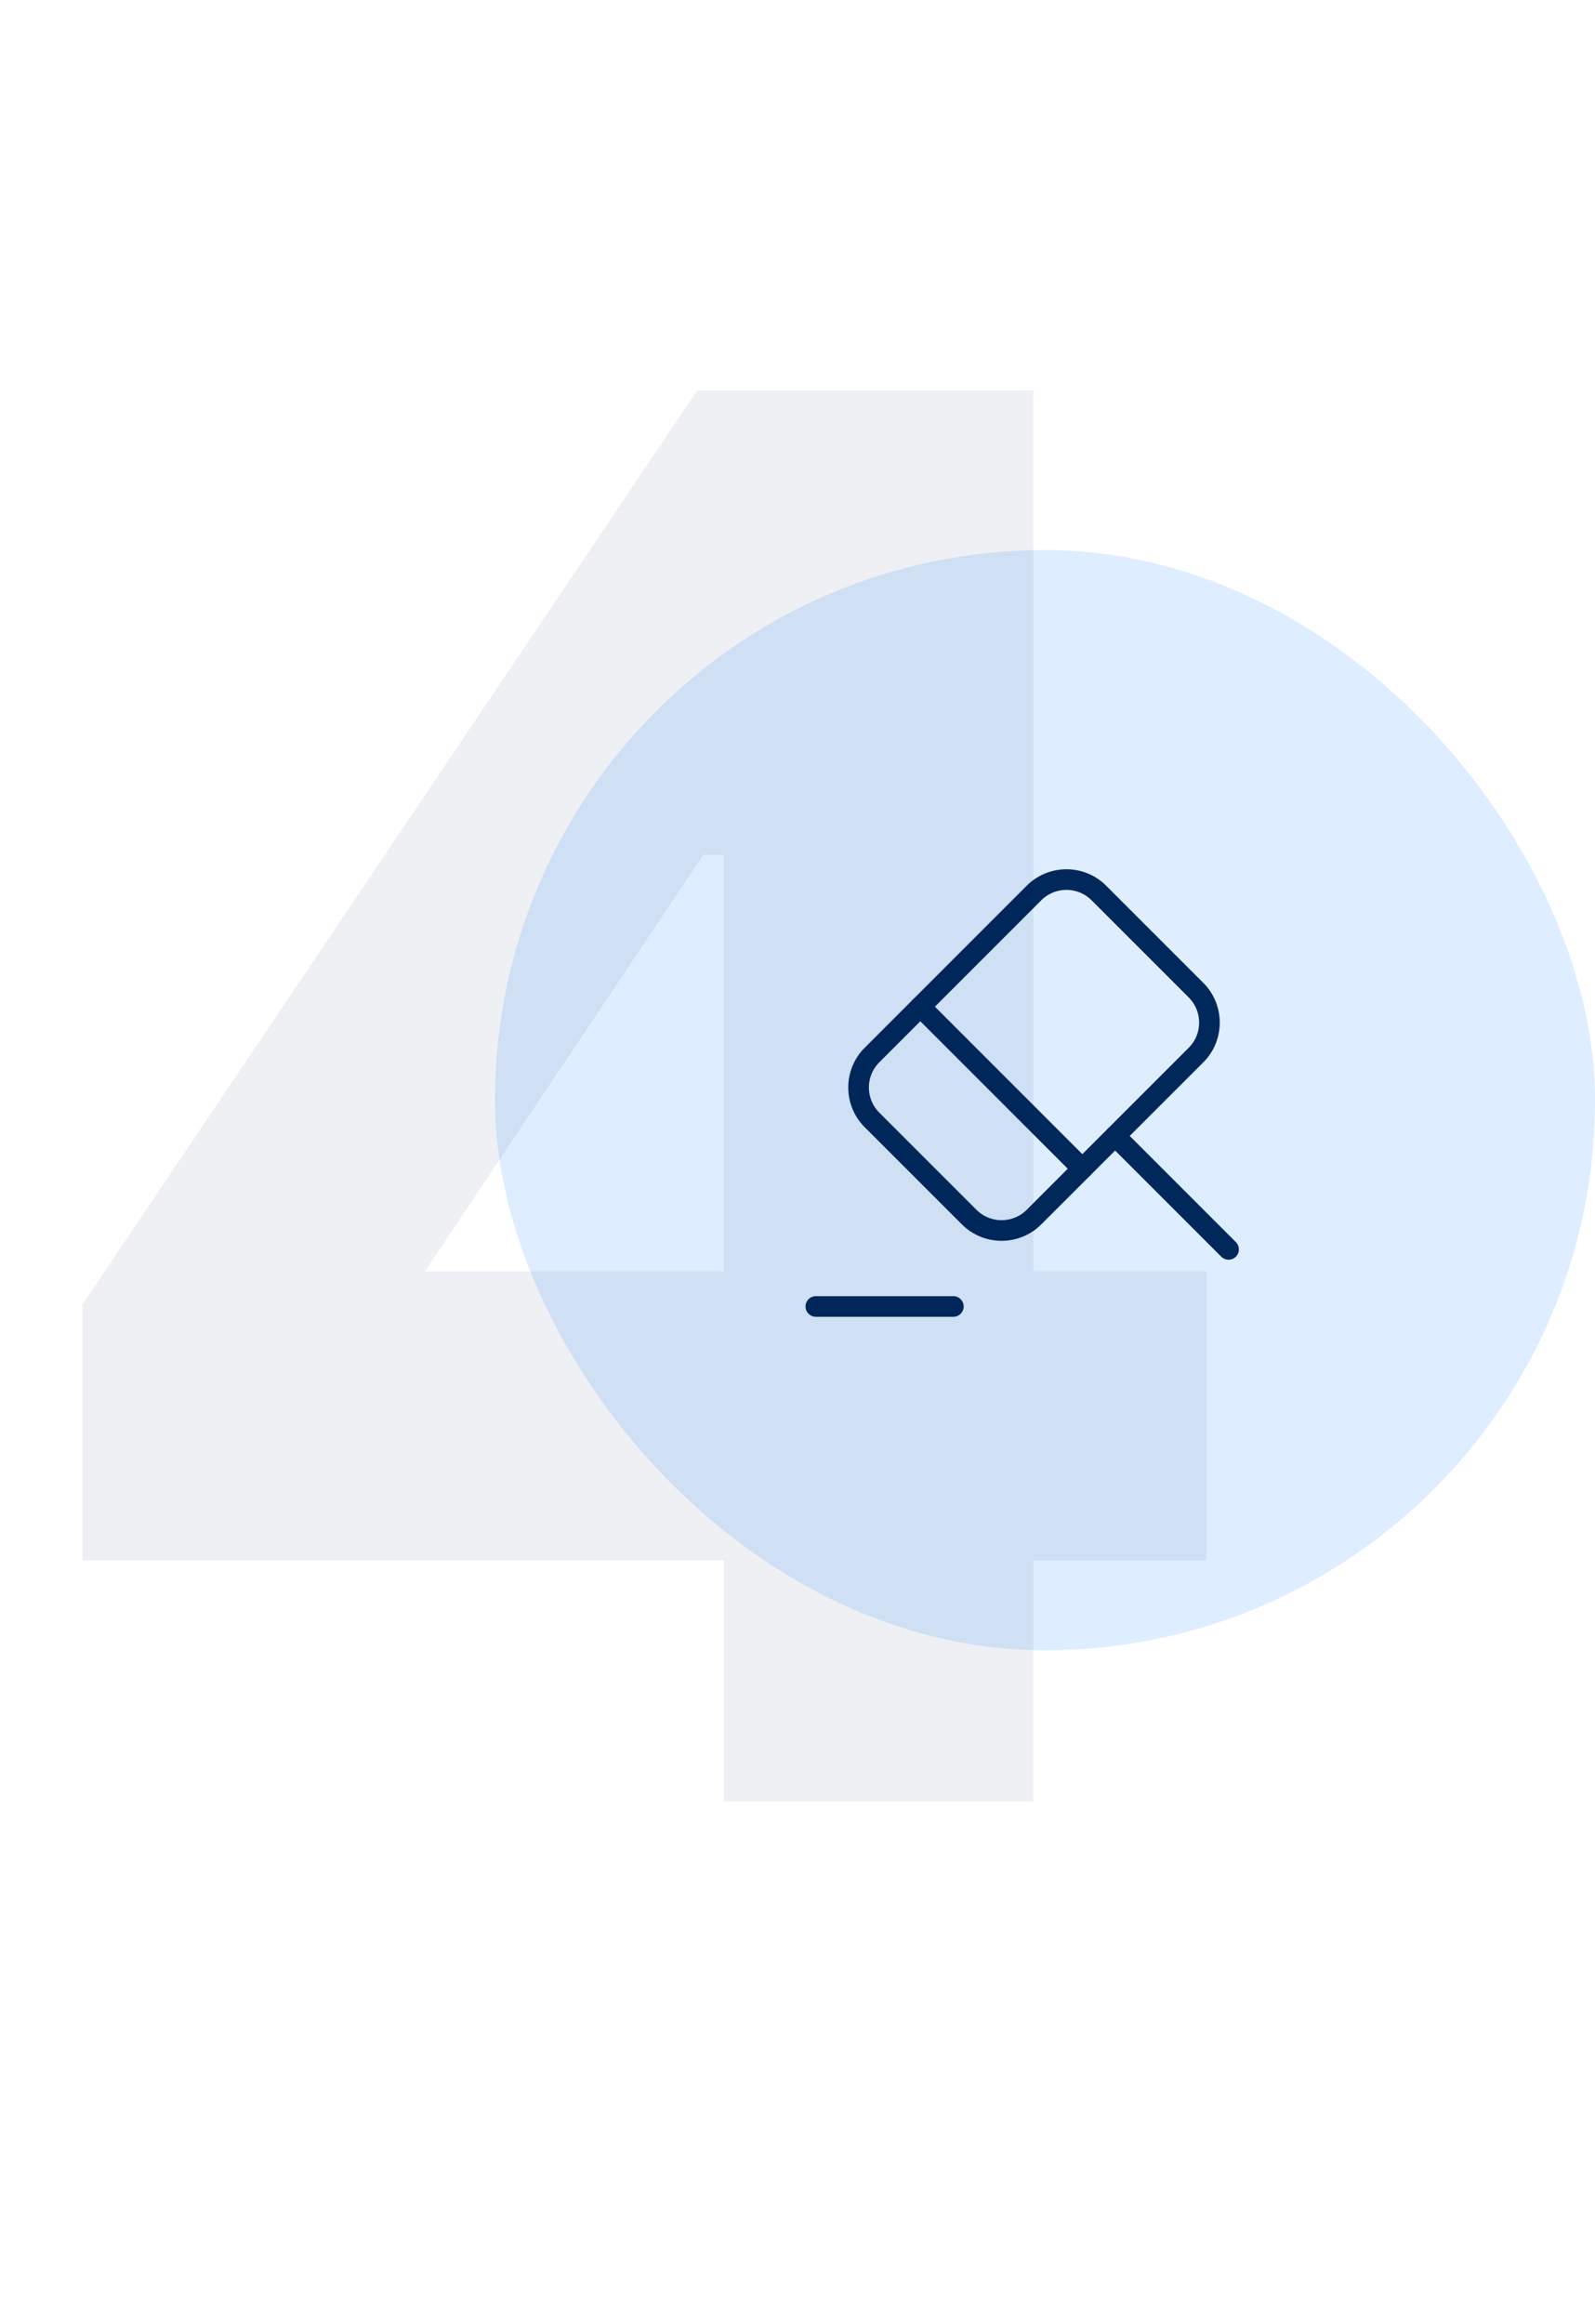 <svg width="116" height="169" viewBox="0 0 116 169" fill="none" xmlns="http://www.w3.org/2000/svg">
<rect x="36" y="40" width="80" height="80" rx="40" fill="#D2E7FF" fill-opacity="0.75"/>
<path d="M89.35 90.85L81.1 82.6" stroke="#00285A" stroke-width="1.5" stroke-miterlimit="10" stroke-linecap="round" stroke-linejoin="round"/>
<path d="M81.1 82.6L75.2 88.5C73.9 89.8 71.784 89.8 70.484 88.5L63.417 81.433C62.117 80.133 62.117 78.017 63.417 76.717L75.2 64.933C76.5 63.633 78.617 63.633 79.917 64.933L86.984 72C88.284 73.3 88.284 75.417 86.984 76.717L81.1 82.6Z" stroke="#00285A" stroke-width="1.5" stroke-miterlimit="10" stroke-linecap="round" stroke-linejoin="round"/>
<path d="M59.334 95H69.334" stroke="#00285A" stroke-width="1.5" stroke-miterlimit="10" stroke-linecap="round" stroke-linejoin="round"/>
<path d="M66.933 73.2L78.716 84.984" stroke="#00285A" stroke-width="1.5" stroke-miterlimit="10" stroke-linecap="round" stroke-linejoin="round"/>
<path d="M52.65 131V113.45H6V94.85L50.7 28.4H75.15V92.45H87.75V113.45H75.15V131H52.65ZM52.65 62.15H51.15L30.9 92.45H52.65V62.15Z" fill="#00285A" fill-opacity="0.07"/>
</svg>
